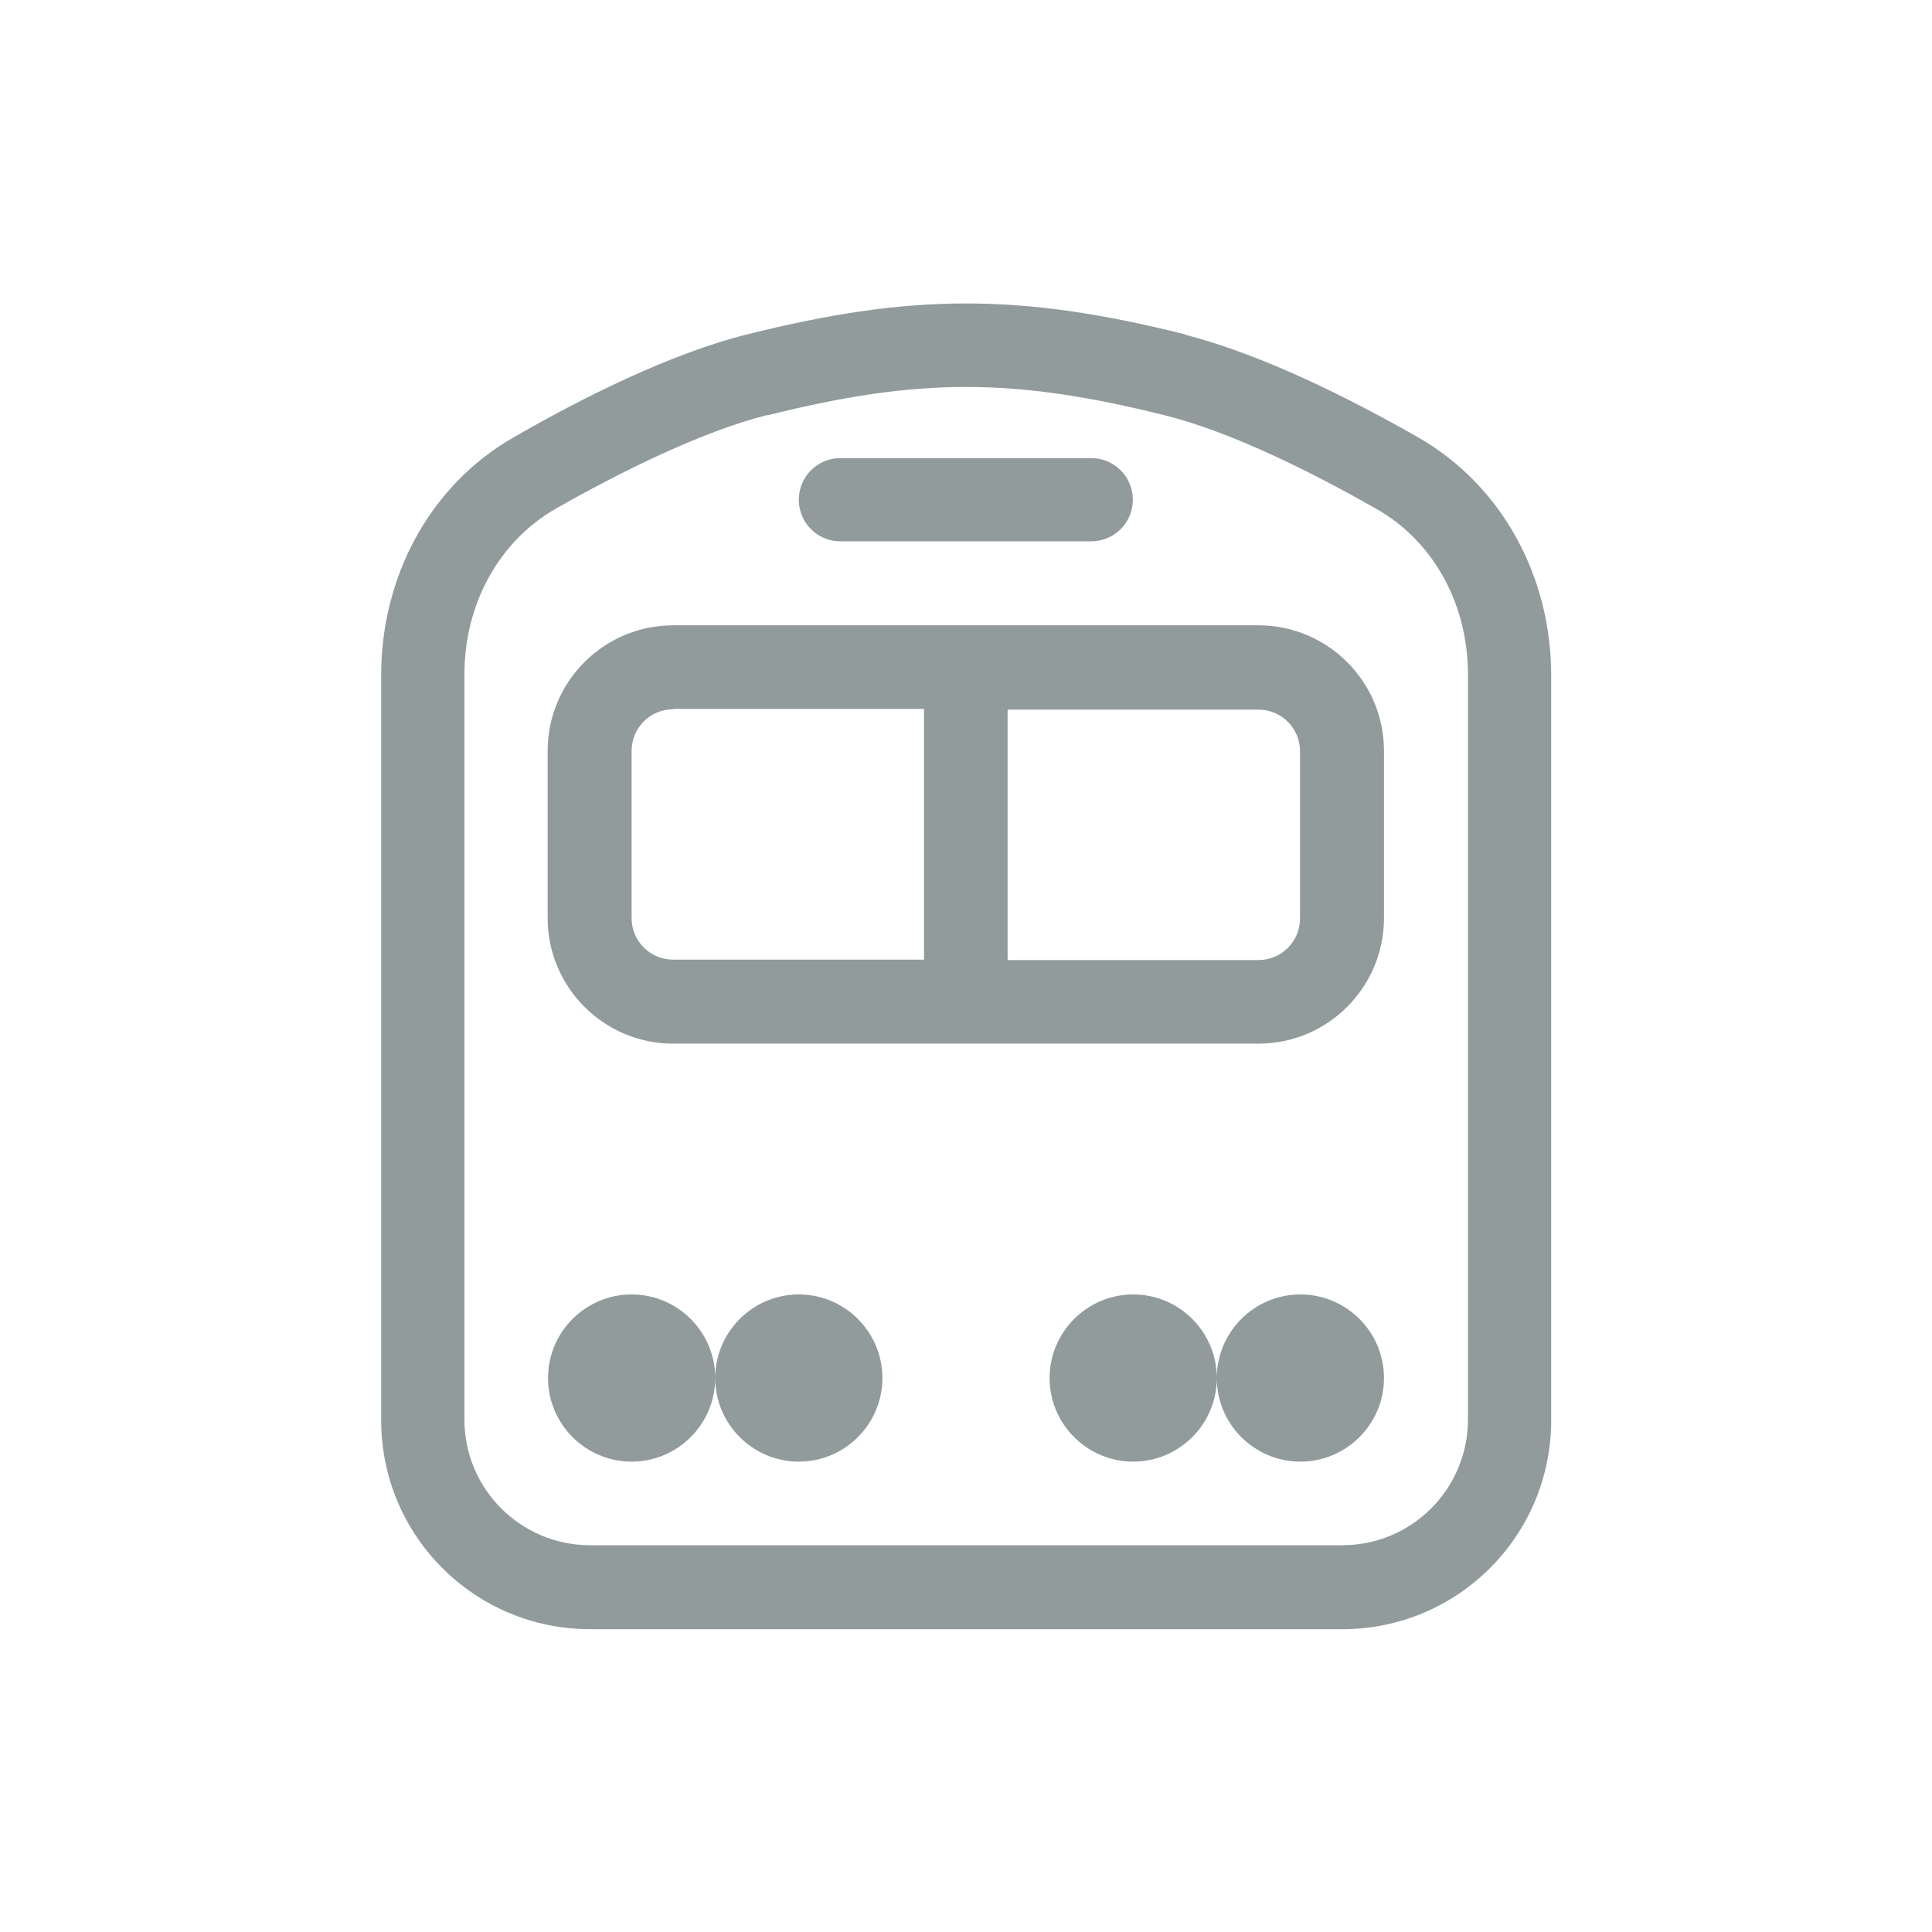 <?xml version="1.0" encoding="UTF-8"?><svg id="a" xmlns="http://www.w3.org/2000/svg" width="52" height="52" viewBox="0 0 52 52"><defs><style>.b{fill:#919b9b;}</style></defs><path class="b" d="m20.65,11.18c4.08-1.02,6.62-1.02,10.71,0,1.76.44,3.92,1.51,5.69,2.52,1.55.88,2.46,2.58,2.46,4.45v20.06c0,1.86-1.51,3.38-3.38,3.38H15.88c-1.86,0-3.38-1.51-3.38-3.38v-20.06c0-1.87.91-3.57,2.46-4.46,1.76-1,3.92-2.07,5.69-2.52Zm11.25-2.18c-4.44-1.11-7.35-1.11-11.79,0-2.08.52-4.46,1.72-6.25,2.75-2.33,1.32-3.6,3.82-3.6,6.41v20.07c0,3.11,2.52,5.62,5.62,5.62h20.25c3.11,0,5.62-2.52,5.62-5.62v-20.06c0-2.59-1.27-5.08-3.6-6.41-1.79-1.02-4.17-2.22-6.25-2.75h0Zm-12.65,28.09c0,1.24-1.01,2.25-2.25,2.25s-2.25-1.01-2.25-2.25,1.01-2.25,2.25-2.25,2.25,1.01,2.25,2.25Zm0,0c0-1.24,1.01-2.25,2.25-2.25s2.25,1.01,2.25,2.25-1.01,2.25-2.25,2.25-2.25-1.01-2.25-2.25Zm15.75,2.25c1.24,0,2.25-1.01,2.25-2.25s-1.01-2.25-2.25-2.25-2.25,1.01-2.25,2.25c0-1.24-1.01-2.25-2.25-2.25s-2.25,1.01-2.25,2.25,1.01,2.25,2.25,2.25,2.25-1.01,2.25-2.25c0,1.24,1.01,2.25,2.25,2.25Zm-16.88-20.25c-.62,0-1.12.5-1.12,1.12v4.5c0,.62.5,1.12,1.12,1.12h6.75v-6.75h-6.75Zm9,0v6.75h6.75c.62,0,1.12-.5,1.12-1.12v-4.5c0-.62-.5-1.12-1.12-1.12h-6.75Zm-12.38,1.12c0-1.86,1.51-3.38,3.38-3.38h15.75c1.86,0,3.38,1.51,3.38,3.38v4.5c0,1.86-1.51,3.38-3.38,3.38h-15.75c-1.86,0-3.38-1.51-3.38-3.38v-4.5Zm7.88-7.88c-.62,0-1.12.5-1.12,1.12s.5,1.12,1.12,1.12h6.75c.62,0,1.12-.5,1.12-1.12s-.5-1.12-1.12-1.12h-6.75Z"/></svg>